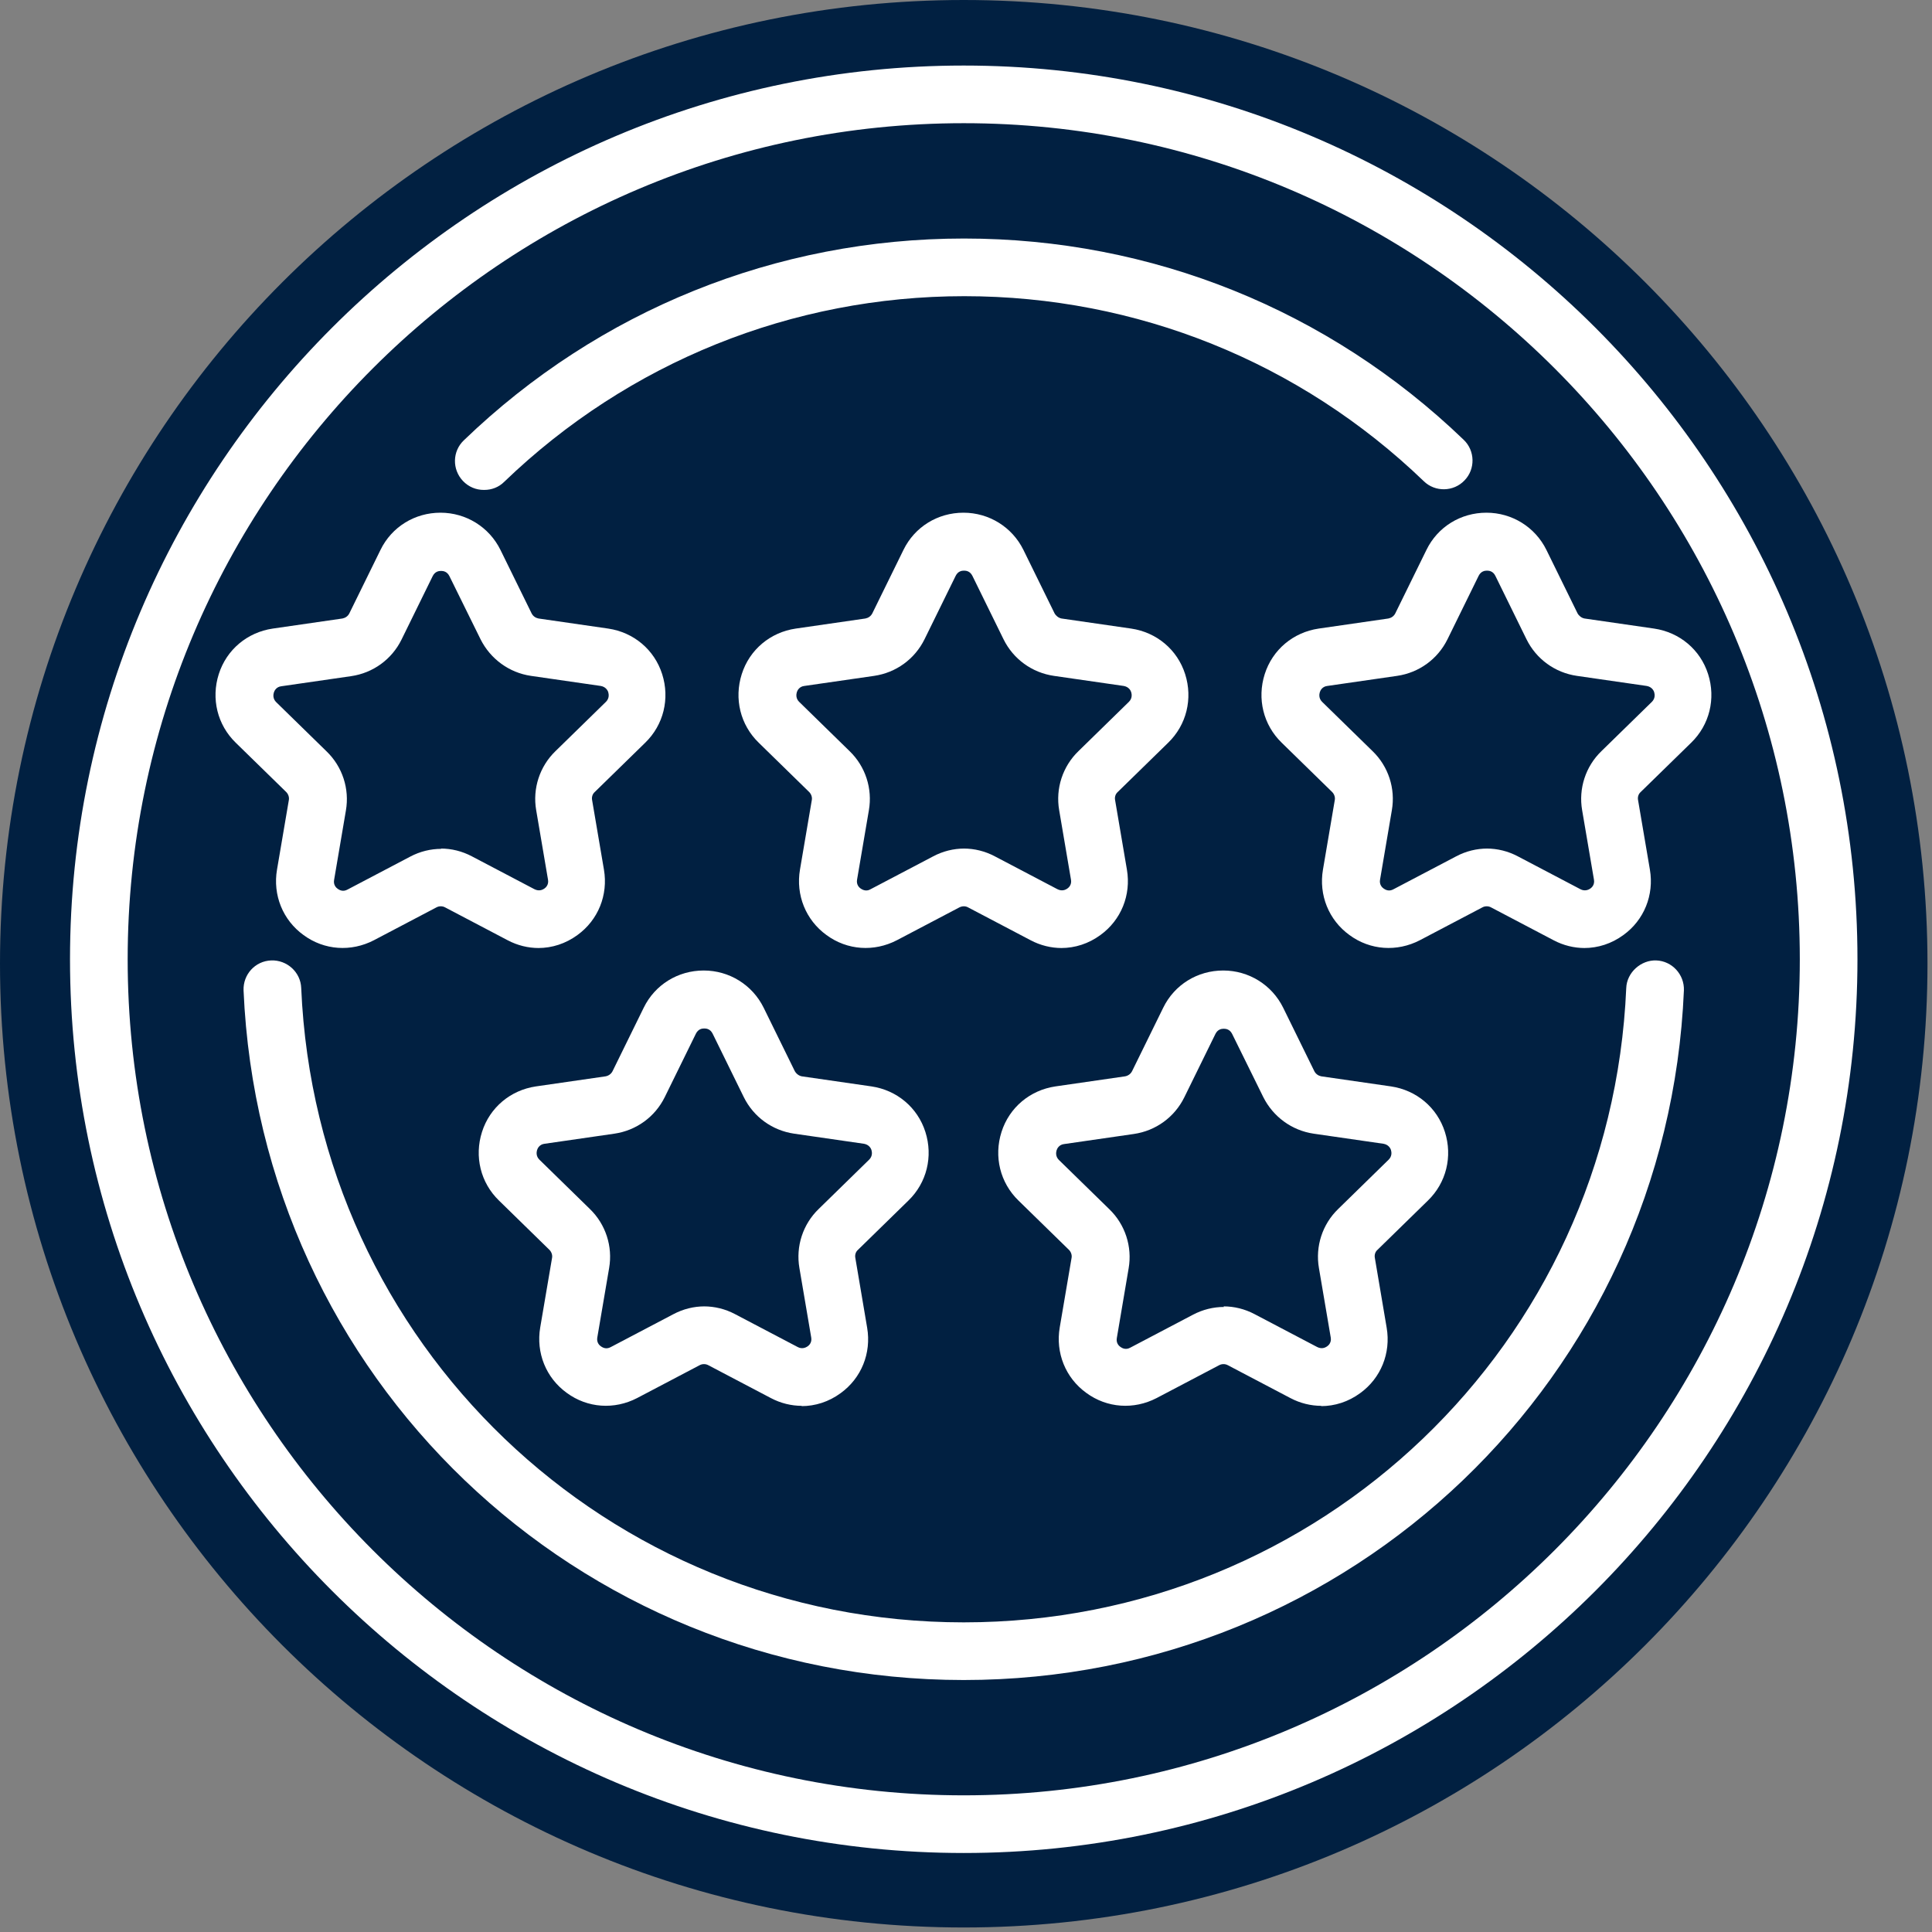 <svg xmlns="http://www.w3.org/2000/svg" xmlns:xlink="http://www.w3.org/1999/xlink" width="679" zoomAndPan="magnify" viewBox="0 0 509.25 509.25" height="679" preserveAspectRatio="xMidYMid meet" version="1.0"><rect x="0" y="0" width="509.25" height="509.25" fill="#808080" stroke="none"/><defs><clipPath id="0c16e28c50"><path d="M 0 0 L 508.059 0 L 508.059 508.059 L 0 508.059 Z M 0 0 " clip-rule="nonzero"/></clipPath><clipPath id="c17e62a4be"><path d="M 254.027 0 C 113.734 0 0 113.734 0 254.027 C 0 394.324 113.734 508.059 254.027 508.059 C 394.324 508.059 508.059 394.324 508.059 254.027 C 508.059 113.734 394.324 0 254.027 0 Z M 254.027 0 " clip-rule="nonzero"/></clipPath><clipPath id="1ba44518fb"><path d="M 18.453 17.277 L 489.508 17.277 L 489.508 488.332 L 18.453 488.332 Z M 18.453 17.277 " clip-rule="nonzero"/></clipPath></defs><g clip-path="url(#0c16e28c50)"><g clip-path="url(#c17e62a4be)"><path fill="#012041" d="M 0 0 L 508.059 0 L 508.059 508.059 L 0 508.059 Z M 0 0 " fill-opacity="1" fill-rule="nonzero"/></g></g><path fill="#ffffff" d="M 142.016 249.887 C 139.203 249.887 136.395 249.203 133.809 247.836 L 117.32 239.172 C 116.637 238.793 115.723 238.793 115.039 239.172 L 98.551 247.836 C 92.547 250.949 85.477 250.496 80.008 246.469 C 74.535 242.516 71.875 235.902 73.016 229.219 L 76.133 210.902 C 76.285 210.145 75.98 209.309 75.449 208.773 L 62.148 195.781 C 57.285 191.07 55.613 184.152 57.664 177.695 C 59.719 171.234 65.188 166.676 71.875 165.688 L 90.266 163.027 C 91.027 162.875 91.711 162.422 92.09 161.66 L 100.297 144.941 C 103.262 138.863 109.34 135.141 116.102 135.141 C 122.867 135.141 128.945 138.938 131.91 144.941 L 140.117 161.66 C 140.496 162.422 141.18 162.875 141.941 163.027 L 160.332 165.688 C 167.02 166.676 172.488 171.234 174.539 177.695 C 176.594 184.152 174.922 191.07 170.059 195.781 L 156.758 208.773 C 156.152 209.309 155.922 210.145 156.074 210.902 L 159.191 229.219 C 160.332 235.902 157.672 242.516 152.199 246.469 C 149.082 248.746 145.512 249.887 141.863 249.887 Z M 116.18 223.668 C 118.992 223.668 121.801 224.352 124.387 225.723 L 140.875 234.383 C 142.094 234.992 143.004 234.535 143.461 234.234 C 143.918 233.93 144.676 233.168 144.449 231.875 L 141.332 213.562 C 140.344 207.863 142.246 202.012 146.422 197.984 L 159.723 184.988 C 160.633 184.078 160.48 183.016 160.332 182.48 C 160.18 181.949 159.645 181.039 158.355 180.809 L 139.965 178.152 C 134.188 177.316 129.25 173.668 126.664 168.5 L 118.457 151.855 C 117.852 150.641 116.863 150.488 116.254 150.488 C 115.648 150.488 114.66 150.641 114.051 151.855 L 105.844 168.574 C 103.262 173.82 98.32 177.391 92.547 178.227 L 74.156 180.887 C 72.863 181.039 72.332 182.027 72.18 182.559 C 72.027 183.09 71.875 184.152 72.789 185.066 L 86.086 198.059 C 90.266 202.09 92.164 207.938 91.176 213.637 L 88.062 231.953 C 87.836 233.246 88.594 234.004 89.051 234.309 C 89.504 234.613 90.418 235.145 91.633 234.461 L 108.125 225.797 C 110.707 224.43 113.52 223.746 116.332 223.746 Z M 116.18 223.668 " fill-opacity="1" fill-rule="nonzero"/><path fill="#ffffff" d="M 279.867 249.887 C 277.055 249.887 274.242 249.203 271.66 247.836 L 255.168 239.172 C 254.484 238.793 253.648 238.793 252.887 239.172 L 236.398 247.836 C 230.395 250.949 223.328 250.496 217.855 246.469 C 212.387 242.516 209.727 235.902 210.863 229.219 L 213.98 210.902 C 214.133 210.145 213.828 209.309 213.297 208.773 L 200 195.781 C 195.133 191.07 193.461 184.152 195.516 177.695 C 197.566 171.234 203.039 166.676 209.727 165.688 L 228.113 163.027 C 228.875 162.875 229.559 162.422 229.938 161.66 L 238.145 144.941 C 241.109 138.863 247.188 135.141 253.953 135.141 C 260.715 135.141 266.797 138.938 269.758 144.941 L 277.965 161.66 C 278.348 162.344 279.031 162.875 279.789 163.027 L 298.18 165.688 C 304.867 166.676 310.34 171.234 312.391 177.695 C 314.441 184.152 312.77 191.07 307.906 195.781 L 294.609 208.773 C 294 209.309 293.773 210.145 293.926 210.902 L 297.039 229.219 C 298.18 235.902 295.52 242.516 290.047 246.469 C 286.934 248.746 283.359 249.887 279.715 249.887 Z M 254.027 223.668 C 256.84 223.668 259.652 224.352 262.234 225.723 L 278.727 234.383 C 279.941 234.992 280.852 234.535 281.309 234.234 C 281.766 233.93 282.523 233.168 282.297 231.875 L 279.184 213.562 C 278.195 207.863 280.094 202.012 284.273 197.984 L 297.57 184.988 C 298.484 184.078 298.332 183.016 298.18 182.48 C 298.027 181.949 297.496 181.039 296.203 180.809 L 277.812 178.152 C 272.039 177.316 267.098 173.742 264.516 168.5 L 256.309 151.781 C 255.699 150.566 254.711 150.414 254.105 150.414 C 253.496 150.414 252.508 150.566 251.902 151.781 L 243.695 168.5 C 241.109 173.742 236.172 177.316 230.395 178.152 L 212.004 180.809 C 210.715 180.961 210.18 181.949 210.027 182.48 C 209.879 183.016 209.727 184.078 210.637 184.988 L 223.934 197.984 C 228.113 202.012 230.016 207.863 229.027 213.562 L 225.91 231.875 C 225.684 233.168 226.441 233.93 226.898 234.234 C 227.355 234.535 228.344 235.066 229.484 234.383 L 245.973 225.723 C 248.559 224.352 251.367 223.668 254.18 223.668 Z M 254.027 223.668 " fill-opacity="1" fill-rule="nonzero"/><path fill="#ffffff" d="M 417.715 249.887 C 414.902 249.887 412.09 249.203 409.508 247.836 L 393.016 239.172 C 392.332 238.793 391.422 238.793 390.738 239.172 L 374.246 247.836 C 368.246 250.949 361.176 250.496 355.707 246.469 C 350.234 242.516 347.574 235.902 348.715 229.219 L 351.828 210.902 C 351.98 210.145 351.68 209.309 351.145 208.773 L 337.848 195.781 C 332.984 191.07 331.312 184.152 333.363 177.695 C 335.414 171.234 340.887 166.676 347.574 165.688 L 365.965 163.027 C 366.723 162.875 367.41 162.422 367.789 161.66 L 375.996 144.941 C 378.961 138.863 385.039 135.141 391.801 135.141 C 398.566 135.141 404.645 138.938 407.609 144.941 L 415.816 161.66 C 416.195 162.344 416.879 162.875 417.641 163.027 L 436.027 165.688 C 442.715 166.676 448.188 171.234 450.238 177.695 C 452.293 184.152 450.621 191.07 445.758 195.781 L 432.457 208.773 C 431.848 209.309 431.621 210.145 431.773 210.902 L 434.891 229.219 C 436.027 235.902 433.371 242.516 427.898 246.469 C 424.781 248.746 421.211 249.887 417.562 249.887 Z M 391.879 223.668 C 394.688 223.668 397.5 224.352 400.086 225.723 L 416.574 234.383 C 417.715 234.992 418.703 234.535 419.16 234.234 C 419.613 233.93 420.375 233.168 420.148 231.875 L 417.031 213.562 C 416.043 207.863 417.941 202.012 422.121 197.984 L 435.422 184.988 C 436.332 184.078 436.18 183.016 436.027 182.48 C 435.879 181.949 435.344 181.039 434.055 180.809 L 415.664 178.152 C 409.887 177.316 404.949 173.742 402.363 168.5 L 394.156 151.781 C 393.551 150.566 392.562 150.414 391.953 150.414 C 391.348 150.414 390.359 150.566 389.75 151.781 L 381.543 168.5 C 378.961 173.742 374.02 177.316 368.246 178.152 L 349.855 180.809 C 348.562 180.961 348.031 181.949 347.879 182.48 C 347.727 183.016 347.574 184.078 348.484 184.988 L 361.785 197.984 C 365.965 202.012 367.863 207.863 366.875 213.562 L 363.762 231.875 C 363.531 233.168 364.293 233.93 364.75 234.234 C 365.203 234.535 366.117 235.066 367.332 234.383 L 383.824 225.723 C 386.406 224.352 389.219 223.668 392.031 223.668 Z M 391.879 223.668 " fill-opacity="1" fill-rule="nonzero"/><path fill="#ffffff" d="M 348.336 370.562 C 345.523 370.562 342.711 369.879 340.129 368.512 L 323.637 359.848 C 322.953 359.469 322.043 359.469 321.355 359.848 L 304.867 368.512 C 298.863 371.625 291.797 371.168 286.324 367.141 C 280.852 363.191 278.195 356.578 279.332 349.891 L 282.449 331.578 C 282.602 330.816 282.297 329.98 281.766 329.449 L 268.465 316.457 C 263.602 311.746 261.93 304.828 263.984 298.371 C 266.035 291.91 271.508 287.352 278.195 286.363 L 296.582 283.703 C 297.344 283.551 298.027 283.094 298.406 282.336 L 306.613 265.617 C 309.578 259.539 315.656 255.812 322.422 255.812 C 329.184 255.812 335.266 259.613 338.227 265.617 L 346.434 282.336 C 346.816 283.094 347.5 283.551 348.258 283.703 L 366.648 286.363 C 373.336 287.352 378.809 291.91 380.859 298.371 C 382.91 304.828 381.238 311.746 376.375 316.457 L 363.078 329.449 C 362.469 329.98 362.242 330.816 362.395 331.578 L 365.508 349.969 C 366.648 356.656 363.988 363.266 358.516 367.219 C 355.402 369.5 351.828 370.637 348.184 370.637 Z M 322.496 344.344 C 325.309 344.344 328.121 345.027 330.703 346.398 L 347.195 355.059 C 348.41 355.668 349.32 355.211 349.777 354.906 C 350.234 354.605 350.992 353.844 350.766 352.551 L 347.652 334.238 C 346.664 328.539 348.562 322.688 352.742 318.66 L 366.039 305.664 C 366.953 304.754 366.801 303.688 366.648 303.156 C 366.496 302.625 365.965 301.715 364.672 301.484 L 346.281 298.824 C 340.508 297.988 335.566 294.344 332.984 289.176 L 324.777 272.531 C 324.168 271.316 323.18 271.164 322.574 271.164 C 321.965 271.164 320.977 271.316 320.371 272.531 L 312.164 289.25 C 309.578 294.492 304.641 298.066 298.863 298.902 L 280.473 301.562 C 279.184 301.715 278.648 302.703 278.496 303.234 C 278.348 303.766 278.195 304.828 279.105 305.742 L 292.406 318.734 C 296.582 322.762 298.484 328.613 297.496 334.312 L 294.379 352.703 C 294.152 353.996 294.91 354.754 295.367 355.059 C 295.824 355.363 296.734 355.895 297.953 355.211 L 314.441 346.547 C 317.027 345.18 319.836 344.496 322.648 344.496 Z M 322.496 344.344 " fill-opacity="1" fill-rule="nonzero"/><path fill="#ffffff" d="M 211.398 370.562 C 208.586 370.562 205.773 369.879 203.191 368.512 L 186.699 359.848 C 186.016 359.469 185.105 359.469 184.418 359.848 L 167.93 368.512 C 161.926 371.625 154.859 371.168 149.387 367.141 C 143.918 363.191 141.258 356.578 142.395 349.891 L 145.512 331.578 C 145.664 330.816 145.359 329.98 144.828 329.449 L 131.531 316.457 C 126.664 311.746 124.992 304.828 127.047 298.371 C 129.098 291.91 134.57 287.352 141.258 286.363 L 159.645 283.703 C 160.406 283.551 161.09 283.094 161.469 282.336 L 169.676 265.617 C 172.641 259.539 178.719 255.812 185.484 255.812 C 192.246 255.812 198.328 259.613 201.289 265.617 L 209.496 282.336 C 209.879 283.02 210.562 283.551 211.32 283.703 L 229.711 286.363 C 236.398 287.352 241.871 291.91 243.922 298.371 C 245.973 304.828 244.301 311.746 239.438 316.457 L 226.141 329.449 C 225.531 329.98 225.305 330.816 225.457 331.578 L 228.57 349.969 C 229.711 356.656 227.051 363.266 221.578 367.219 C 218.465 369.5 214.891 370.637 211.246 370.637 Z M 185.559 344.344 C 188.371 344.344 191.184 345.027 193.766 346.398 L 210.258 355.059 C 211.398 355.668 212.383 355.211 212.84 354.906 C 213.297 354.605 214.055 353.844 213.828 352.551 L 210.715 334.238 C 209.727 328.539 211.625 322.688 215.805 318.66 L 229.102 305.664 C 230.016 304.754 229.863 303.688 229.711 303.156 C 229.559 302.625 229.027 301.715 227.734 301.484 L 209.344 298.824 C 203.57 297.988 198.629 294.418 196.047 289.176 L 187.84 272.457 C 187.23 271.242 186.242 271.09 185.637 271.09 C 185.027 271.09 184.039 271.242 183.434 272.457 L 175.227 289.176 C 172.641 294.418 167.703 297.988 161.926 298.824 L 143.535 301.484 C 142.246 301.637 141.711 302.625 141.559 303.156 C 141.41 303.688 141.258 304.754 142.168 305.664 L 155.469 318.66 C 159.645 322.688 161.547 328.539 160.559 334.238 L 157.441 352.551 C 157.215 353.844 157.973 354.605 158.43 354.906 C 158.887 355.211 159.797 355.742 161.016 355.059 L 177.504 346.398 C 180.09 345.027 182.898 344.344 185.711 344.344 Z M 185.559 344.344 " fill-opacity="1" fill-rule="nonzero"/><g clip-path="url(#1ba44518fb)"><path fill="#ffffff" d="M 254.027 488.426 C 124.156 488.426 18.453 382.719 18.453 252.852 C 18.453 122.98 124.156 17.277 254.027 17.277 C 383.898 17.277 489.602 122.98 489.602 252.852 C 489.602 382.719 383.898 488.426 254.027 488.426 Z M 254.027 32.473 C 132.516 32.473 33.652 131.34 33.652 252.852 C 33.652 374.363 132.516 473.227 254.027 473.227 C 375.539 473.227 474.406 374.363 474.406 252.852 C 474.406 131.34 375.539 32.473 254.027 32.473 Z M 254.027 32.473 " fill-opacity="1" fill-rule="nonzero"/></g><path fill="#ffffff" d="M 254.027 442.832 C 151.973 442.832 68.609 363.039 64.199 261.059 C 64.047 256.879 67.238 253.305 71.496 253.156 C 75.598 253.004 79.246 256.195 79.398 260.449 C 83.426 354.223 160.102 427.633 254.027 427.633 C 347.953 427.633 424.629 354.223 428.656 260.449 C 428.809 256.27 432.609 253.004 436.562 253.156 C 440.742 253.305 444.008 256.879 443.855 261.059 C 439.523 362.961 356.16 442.832 254.027 442.832 Z M 254.027 442.832 " fill-opacity="1" fill-rule="nonzero"/><path fill="#ffffff" d="M 127.5 129.137 C 125.527 129.137 123.551 128.375 122.031 126.781 C 119.145 123.738 119.219 118.953 122.258 116.066 C 157.824 81.793 204.633 62.871 254.105 62.871 C 303.574 62.871 350.234 81.715 385.797 115.914 C 388.84 118.801 388.914 123.664 386.027 126.629 C 383.137 129.668 378.273 129.742 375.312 126.855 C 342.637 95.395 299.547 78.07 254.18 78.07 C 208.812 78.07 165.648 95.473 132.898 127.008 C 131.453 128.453 129.555 129.137 127.652 129.137 Z M 127.5 129.137 " fill-opacity="1" fill-rule="nonzero"/></svg>